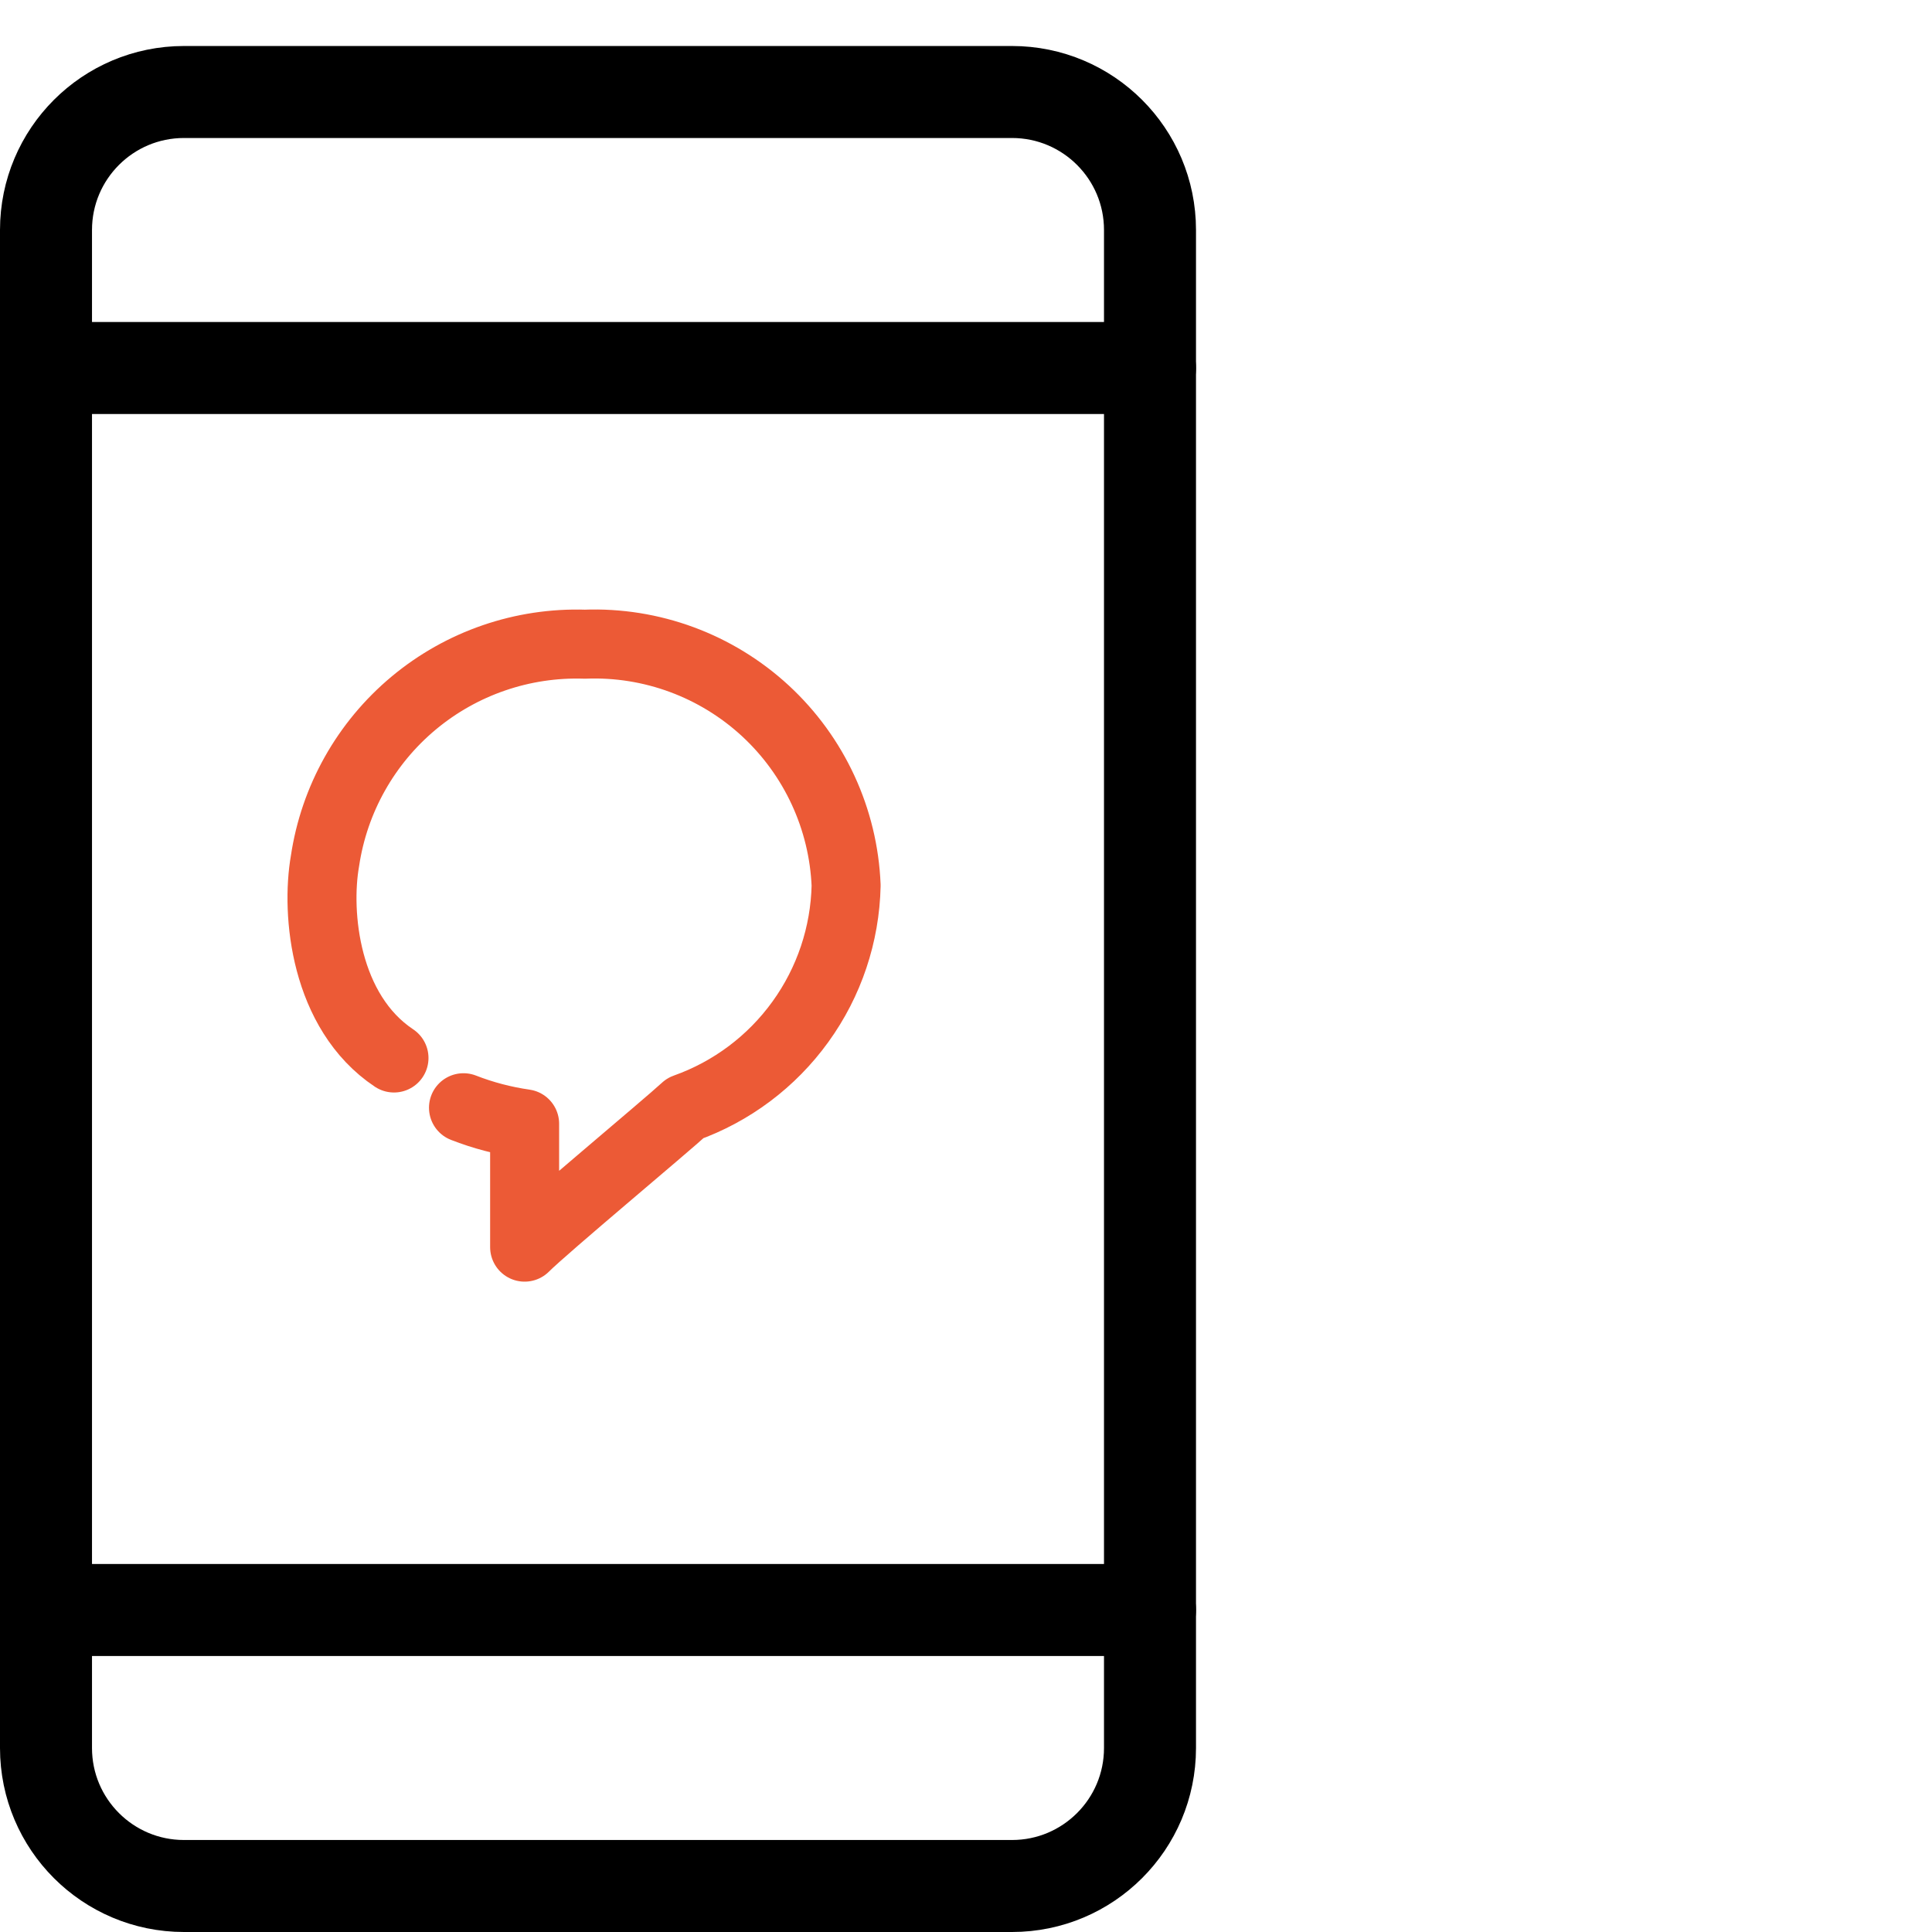 <?xml version="1.0" encoding="UTF-8"?>
<svg xmlns="http://www.w3.org/2000/svg" width="42" height="42" viewBox="0 0 42 42" fill="none">
  <path d="M22 2H4C2.343 2 1 3.343 1 5V38C1 39.657 2.343 41 4 41H22C23.657 41 25 39.657 25 38V5C25 3.343 23.657 2 22 2Z" stroke="black" stroke-width="2" stroke-linecap="round" stroke-linejoin="round"></path>
  <path d="M10.076 24.081C10.504 24.248 10.95 24.365 11.405 24.43C11.405 24.928 11.405 26.675 11.405 27.112C11.842 26.675 14.463 24.491 14.899 24.089C15.904 23.732 16.776 23.078 17.4 22.213C18.025 21.349 18.371 20.315 18.394 19.25C18.335 17.802 17.703 16.436 16.639 15.453C15.574 14.47 14.163 13.948 12.715 14.004C11.36 13.96 10.035 14.415 8.993 15.284C7.951 16.153 7.265 17.374 7.065 18.716C6.864 19.864 7.065 22 8.565 23" stroke="#EC5A36" stroke-width="1.5" stroke-linecap="round" stroke-linejoin="round"></path>
  <path d="M1 8H25" stroke="black" stroke-width="2" stroke-linecap="round" stroke-linejoin="round"></path>
  <path d="M1 35H25" stroke="black" stroke-width="2" stroke-linecap="round" stroke-linejoin="round"></path>
</svg>
